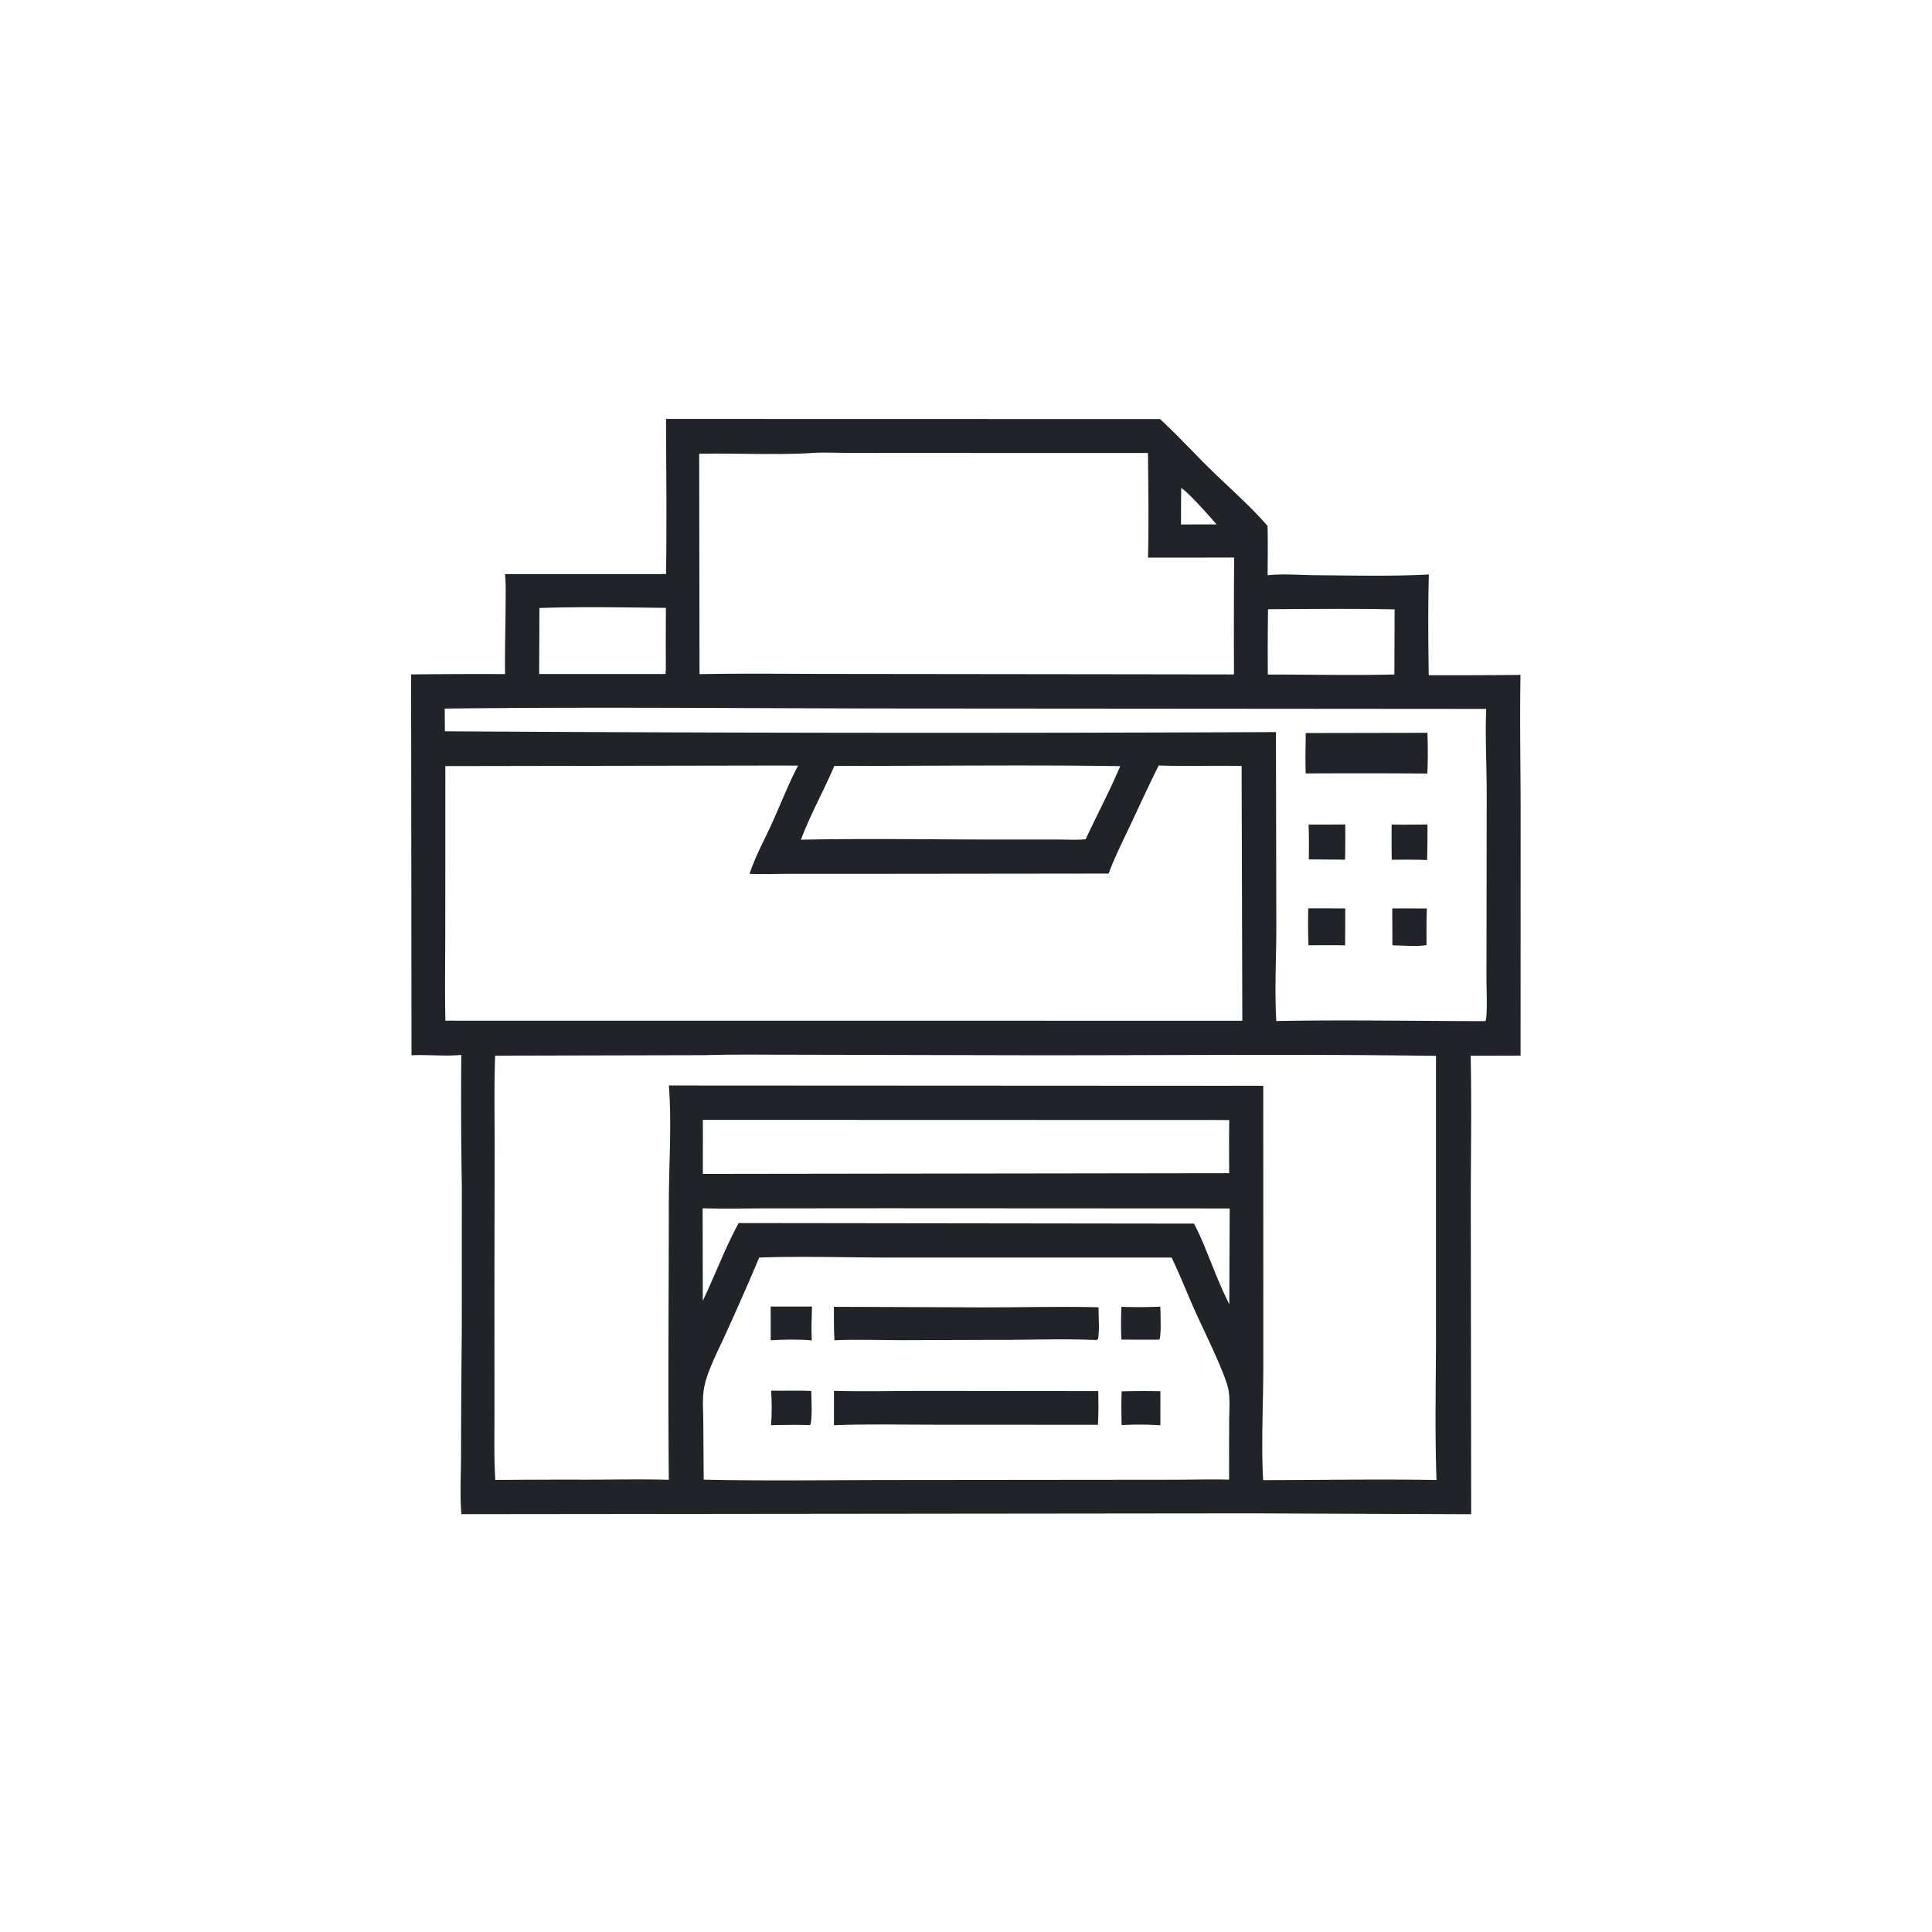<svg version="1.1" xmlns="http://www.w3.org/2000/svg" style="display: block;" viewBox="0 0 2048 2048" width="1024" height="1024">
<path transform="translate(0,0)" fill="rgb(32,35,40)" d="M 706.016 444.063 L 1229.63 444.187 C 1248.34 461.388 1265.65 480.425 1283.85 498.203 C 1303.7 517.583 1325.5 536.511 1343.63 557.48 C 1344.11 574.891 1343.79 592.353 1343.73 609.771 C 1360.52 608.038 1378.15 609.624 1395.07 609.756 C 1433.84 610.059 1476.13 611.04 1514.63 608.966 C 1513.69 644.447 1514.02 680.245 1514.51 715.737 A 8747.51 8747.51 0 0 0 1611.78 715.449 C 1610.96 762.115 1611.86 808.963 1611.92 855.643 L 1611.87 1118.99 L 1558.98 1119.13 C 1560.09 1171.99 1559.09 1225.07 1559.09 1277.95 L 1559.51 1605.12 L 1326.5 1604.19 L 489.109 1605.06 C 487.399 1584.47 488.682 1563.24 488.738 1542.57 A 12527.2 12527.2 0 0 1 489.501 1414 L 489.57 1258.32 A 5238.59 5238.59 0 0 1 489.017 1118.26 C 471.723 1119.91 453.672 1117.8 436.211 1118.67 L 435.801 714.916 A 6841.27 6841.27 0 0 1 535.409 714.563 C 534.979 690.065 535.928 665.467 535.947 640.951 C 535.955 630.225 536.441 619.22 535.28 608.559 L 706.036 608.529 C 706.872 553.758 706.169 498.848 706.016 444.063 z M 747.472 1118.53 L 524.879 1119.04 C 523.697 1151.75 524.364 1184.59 524.358 1217.32 L 524.101 1368.9 L 524.169 1495.69 C 524.238 1519.96 523.52 1544.58 525.047 1568.8 A 7831.69 7831.69 0 0 1 623.275 1568.49 C 651.821 1568.43 680.465 1567.86 709 1568.62 C 707.988 1471.09 708.947 1373.45 708.991 1275.9 C 709.009 1234.37 712.235 1192.08 709.008 1150.66 L 1295.57 1150.96 C 1310.08 1150.98 1324.61 1150.82 1339.11 1151.04 L 1339.15 1447.22 C 1339.2 1487.76 1336.8 1528.5 1338.97 1568.99 C 1400.17 1568.91 1461.55 1567.78 1522.74 1568.85 C 1520.82 1514.55 1522.32 1459.64 1522.21 1405.28 L 1522.21 1119.25 C 1373.72 1117.18 1225.08 1118.88 1076.57 1118.61 L 846.874 1118.07 C 813.786 1118.14 780.532 1117.54 747.472 1118.53 z M 824.868 811.49 L 472.071 812.079 L 472 987.477 C 471.978 1018.93 471.429 1050.53 472.132 1081.97 L 1133.25 1082.03 L 1316.91 1082.05 L 1316.17 811.988 C 1286.9 811.312 1257.54 812.514 1228.3 811.421 C 1217.85 832.313 1208.09 853.624 1198.14 874.767 C 1190.27 891.504 1181.58 908.695 1175.16 926.025 L 919.2 926.296 L 835.941 926.315 C 822.21 926.323 808.279 926.878 794.57 926.342 C 800.491 908.1 810.21 890.576 818.135 873.11 C 827.402 852.686 835.643 831.479 845.979 811.58 L 824.868 811.49 z M 804.8 1333.06 A 2963.62 2963.62 0 0 1 769.105 1414.24 C 761.694 1430.82 749.596 1453.4 746.392 1470.95 C 744.31 1482.35 745.437 1494.9 745.516 1506.49 L 745.943 1568.49 C 812.375 1569.95 879.102 1568.93 945.56 1568.86 L 1244.51 1568.57 C 1263.94 1568.5 1283.46 1568.01 1302.88 1568.46 L 1302.94 1507.52 C 1302.99 1496.58 1304.07 1484.27 1302.27 1473.51 C 1299.61 1457.6 1274.97 1407.98 1267.12 1390.43 C 1258.62 1371.42 1250.99 1351.8 1241.96 1333.05 L 944.541 1333.07 C 898.105 1333.09 851.17 1331.46 804.8 1333.06 z M 856.932 480.44 C 818.472 482.339 779.68 480.306 741.165 480.995 L 741.52 714.65 C 789.413 713.732 837.437 714.42 885.342 714.41 L 1178.5 714.75 L 1308.07 714.924 A 10849.4 10849.4 0 0 1 1308.25 591.023 L 1216.91 591.106 C 1217.87 554.21 1217.26 517.088 1216.89 480.181 L 971.488 480.117 L 896.79 480.051 C 883.673 480.044 869.965 479.218 856.932 480.44 z M 471.418 751.134 L 471.617 775.198 A 83193 83193 0 0 0 1352.55 776.045 L 1352.97 983.296 C 1352.96 1016.21 1350.98 1049.5 1352.95 1082.34 C 1425.97 1080.99 1499.26 1082.35 1572.3 1082.46 L 1574.67 1082.3 C 1577.05 1076.67 1575.65 1045.46 1575.72 1037.33 L 1575.97 840.155 C 1575.89 810.637 1574.28 780.975 1575.43 751.478 L 967.054 751.028 C 801.898 751.046 636.55 749.174 471.418 751.134 z M 745.065 1187.11 L 745.047 1244.38 L 1302.95 1243.62 C 1302.97 1224.85 1302.73 1206.03 1303.06 1187.27 L 745.065 1187.11 z M 884.443 811.848 C 873.319 838.097 858.959 863.458 849.04 890.132 C 920.564 888.624 992.348 889.997 1063.91 889.95 L 1121.34 889.93 C 1130.99 889.923 1141.25 890.57 1150.84 889.658 C 1162.81 863.816 1176.44 838.36 1187.49 812.153 C 1086.53 810.579 985.423 812.051 884.443 811.848 z M 744.821 1280.83 L 745.004 1378.86 C 757.96 1351.71 768.69 1322.85 783.031 1296.49 L 1265.64 1297.09 C 1270.9 1306.94 1275.38 1317.35 1279.46 1327.76 C 1286.96 1346.07 1294.1 1364.9 1303.1 1382.53 L 1303.53 1281 L 939.934 1280.81 L 812.527 1280.92 C 790.004 1280.93 767.327 1281.48 744.821 1280.83 z M 571.838 644.519 L 571.548 714.5 L 704.534 714.504 L 706.443 713.529 L 705.045 713.21 L 705.782 712.46 L 704.975 712.263 L 705.837 711.147 A 5492.18 5492.18 0 0 1 705.901 644.38 C 661.422 643.869 616.27 643.006 571.838 644.519 z M 1344.17 645.785 A 2915.6 2915.6 0 0 0 1343.97 715.039 C 1388.67 714.996 1433.43 716.047 1478.11 714.99 L 1478.35 645.98 C 1433.69 644.966 1388.85 645.531 1344.17 645.785 z M 1252.13 517.336 A 2645.68 2645.68 0 0 0 1251.92 556.024 A 3036.77 3036.77 0 0 1 1289.58 555.924 C 1282.63 547.729 1260.07 522.185 1252.13 517.336 z"/>
<path transform="translate(0,0)" fill="rgb(32,35,40)" d="M 1475.22 874.051 C 1487.84 874.332 1500.54 874.054 1513.17 874.048 A 1167.05 1167.05 0 0 1 1512.81 911.689 C 1500.33 911.108 1487.79 911.338 1475.3 911.369 A 1412.82 1412.82 0 0 1 1475.22 874.051 z"/>
<path transform="translate(0,0)" fill="rgb(32,35,40)" d="M 1387.16 874.093 A 2266.22 2266.22 0 0 0 1426.02 873.935 A 1232.52 1232.52 0 0 1 1425.82 911.279 L 1387.4 910.981 C 1387.6 898.617 1387.6 886.457 1387.16 874.093 z"/>
<path transform="translate(0,0)" fill="rgb(32,35,40)" d="M 1475.85 962.956 L 1512.56 962.975 C 1511.91 975.88 1512.24 988.964 1512.17 1001.89 C 1500.96 1003.69 1487.43 1002.17 1476 1002.1 L 1475.85 962.956 z"/>
<path transform="translate(0,0)" fill="rgb(32,35,40)" d="M 1386.82 962.871 L 1426.03 962.941 L 1425.89 1002.15 C 1412.97 1001.82 1399.98 1002.07 1387.04 1002.03 A 631.311 631.311 0 0 1 1386.82 962.871 z"/>
<path transform="translate(0,0)" fill="rgb(32,35,40)" d="M 1384.11 777.048 L 1513.14 776.814 C 1513.59 791.155 1513.75 805.643 1513.02 819.975 A 11023.9 11023.9 0 0 0 1384.11 819.88 C 1383.55 805.671 1384.06 791.277 1384.11 777.048 z"/>
<path transform="translate(0,0)" fill="rgb(32,35,40)" d="M 1188.69 1385.29 A 539.823 539.823 0 0 0 1230.02 1385.12 C 1230.05 1390.78 1231.27 1416.58 1228.89 1420.06 C 1215.53 1420.19 1202.15 1420.07 1188.79 1420.04 C 1188.05 1408.57 1188.36 1396.78 1188.69 1385.29 z"/>
<path transform="translate(0,0)" fill="rgb(32,35,40)" d="M 1188.99 1474.89 A 883.766 883.766 0 0 1 1230.05 1474.77 L 1230.04 1510.89 A 330.155 330.155 0 0 0 1189 1510.69 C 1188.68 1498.79 1188.5 1486.79 1188.99 1474.89 z"/>
<path transform="translate(0,0)" fill="rgb(32,35,40)" d="M 817.47 1474.16 C 831.639 1474.44 845.804 1473.81 859.974 1474.44 C 860.021 1480.89 861.462 1506.7 858.708 1510.66 C 844.928 1510.22 831.043 1510.42 817.262 1510.82 C 818.413 1498.75 818.139 1486.25 817.47 1474.16 z"/>
<path transform="translate(0,0)" fill="rgb(32,35,40)" d="M 816.948 1384.99 L 860.751 1385.02 C 860.427 1396.97 859.891 1408.93 860.531 1420.87 C 846.364 1419.55 831.236 1419.95 817.018 1420.74 L 816.948 1384.99 z"/>
<path transform="translate(0,0)" fill="rgb(32,35,40)" d="M 883.96 1385.28 L 1043.84 1385.87 C 1083.97 1385.88 1124.38 1384.78 1164.48 1385.77 C 1164.5 1396.47 1165.65 1409.01 1164 1419.51 L 1162.2 1420.44 C 1124.66 1418.87 1086.38 1420.56 1048.78 1420.33 L 954.968 1420.65 C 931.586 1420.61 907.883 1419.62 884.547 1420.75 C 883.792 1408.99 884.053 1397.07 883.96 1385.28 z"/>
<path transform="translate(0,0)" fill="rgb(32,35,40)" d="M 884.057 1474.34 C 914.984 1475.26 946.184 1474.42 977.149 1474.43 L 1164.22 1474.62 C 1164.38 1486.48 1164.63 1498.51 1163.84 1510.34 L 989.204 1510.25 C 954.227 1510.26 918.964 1509.4 884.018 1510.79 L 884.057 1474.34 z"/>
</svg>